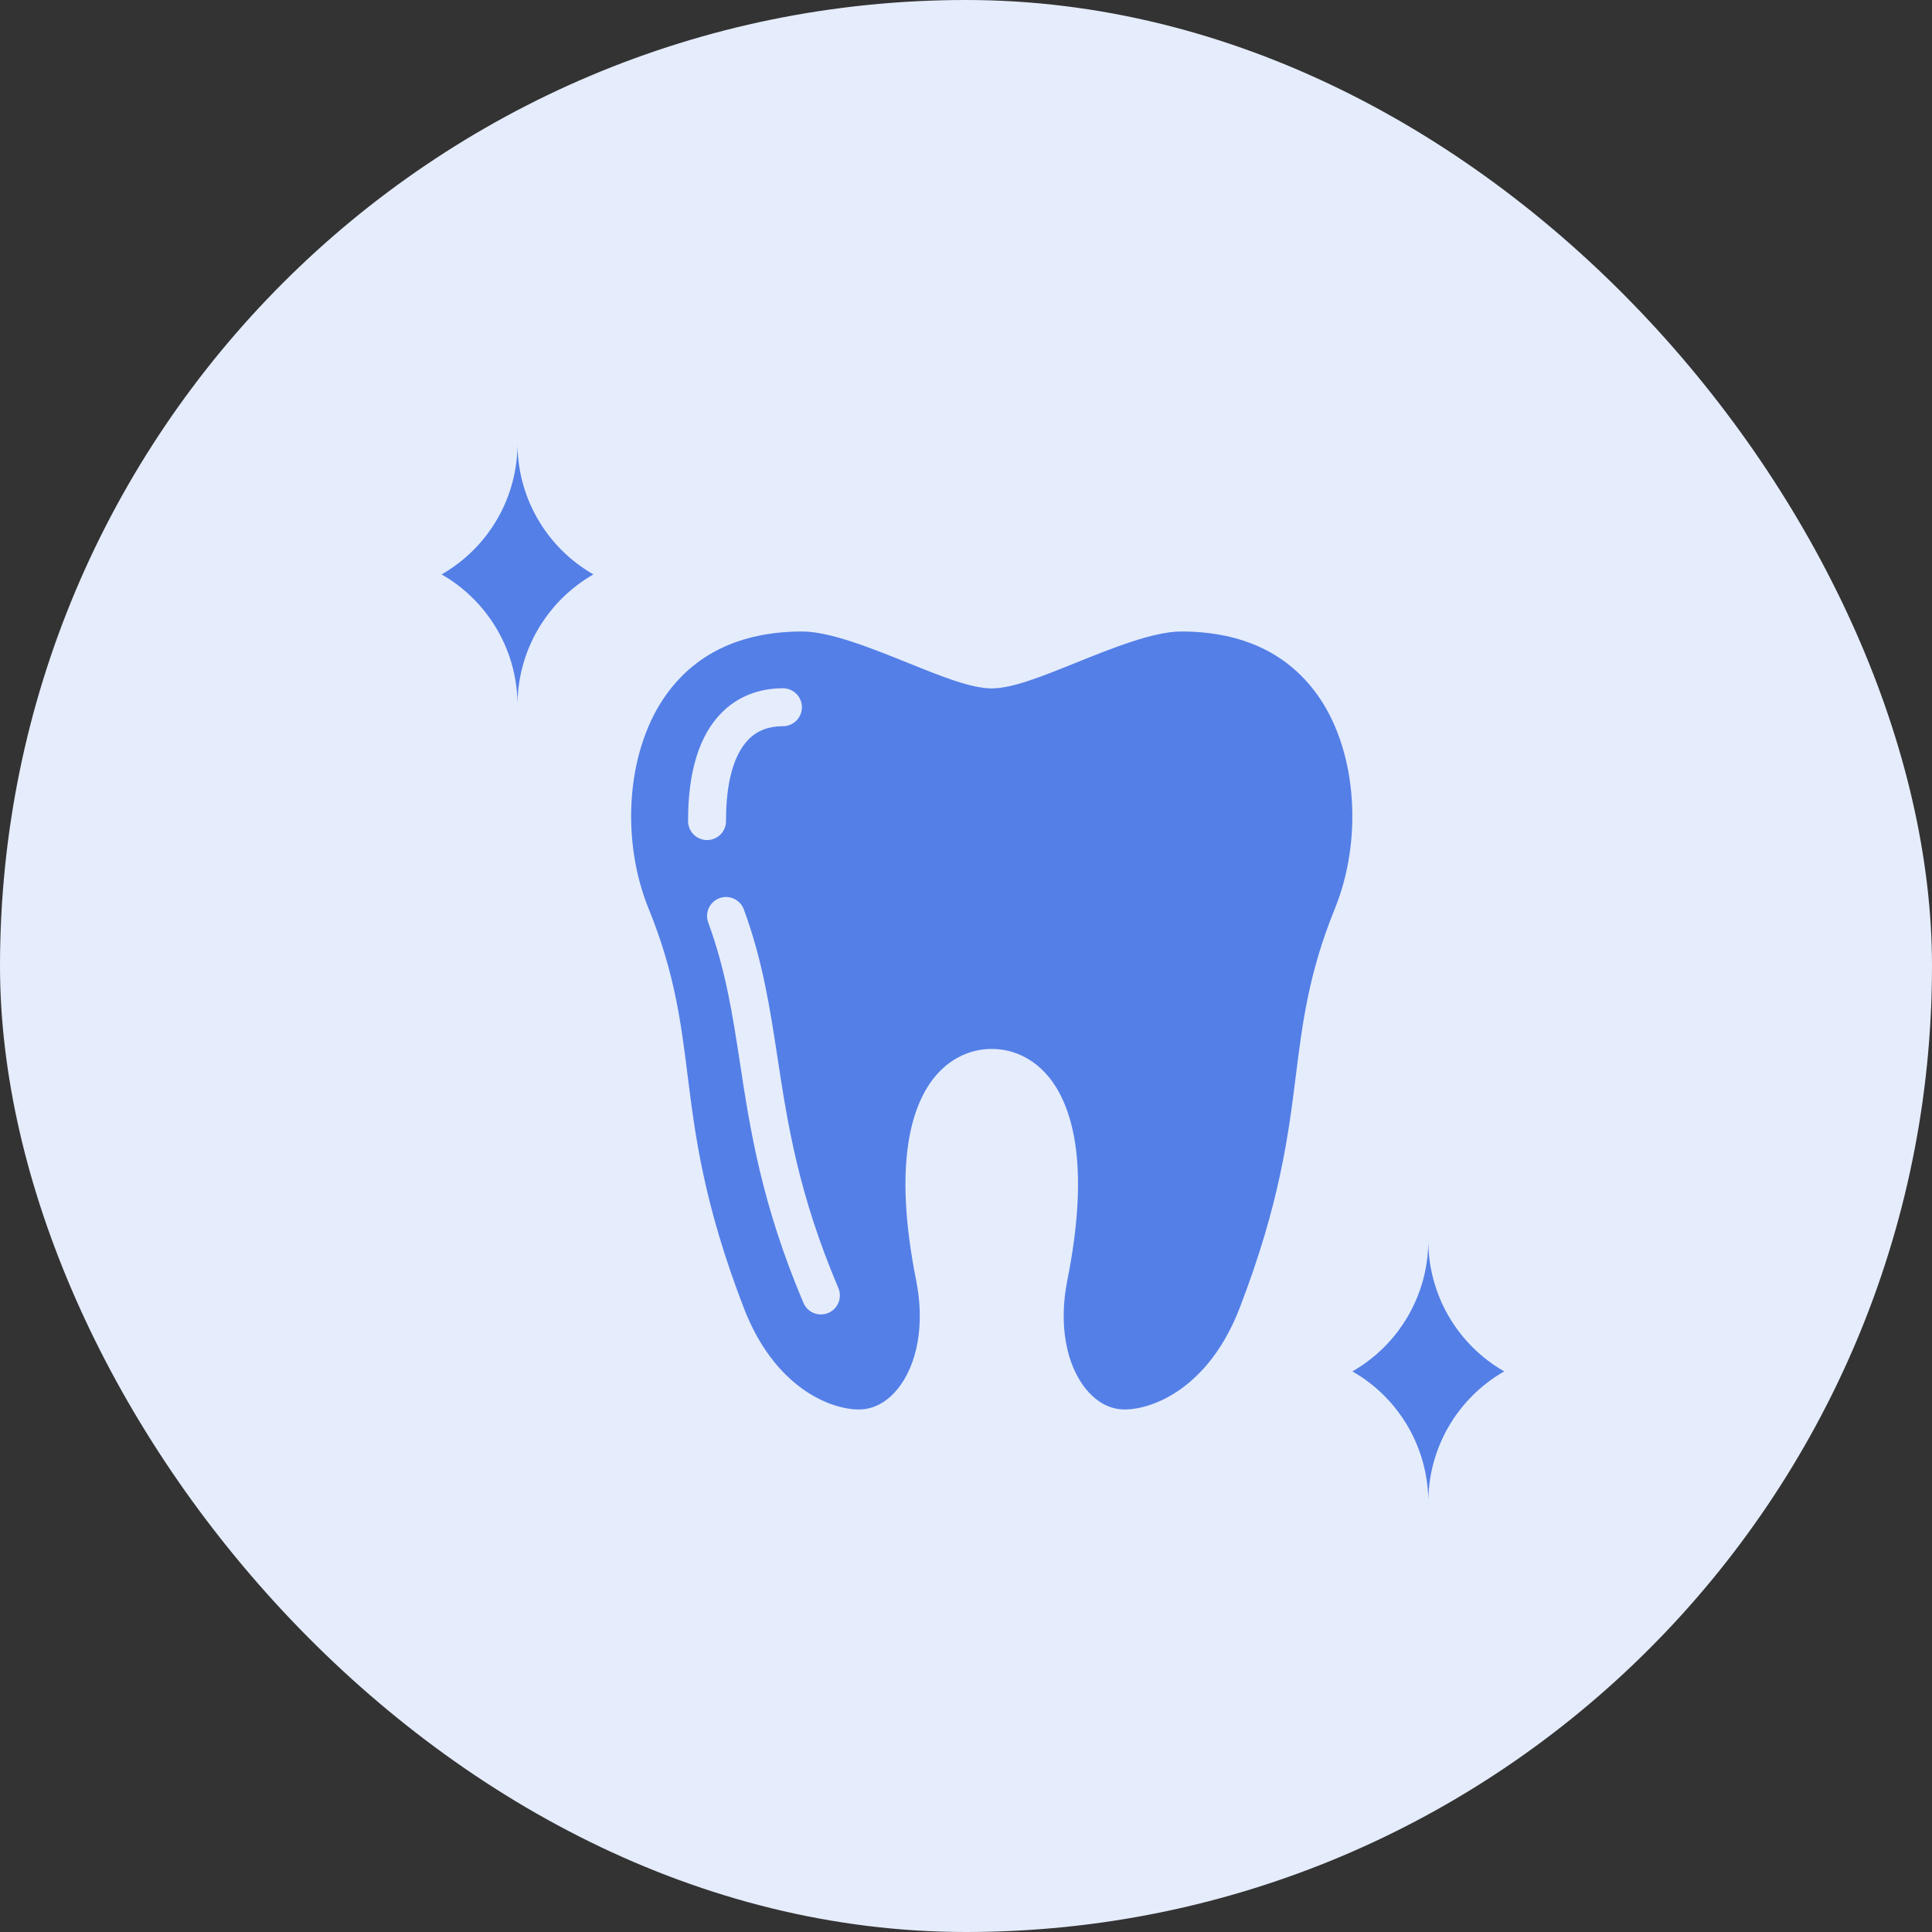 <svg width="70" height="70" viewBox="0 0 70 70" fill="none" xmlns="http://www.w3.org/2000/svg">
<rect x="0" y="0" width="70" height="70" fill="#333333" stroke="none"/>
<rect width="70" height="70" rx="35" fill="#E5ECFB"/>
<path d="M42.807 22.88H42.801C41.793 22.88 40.289 23.486 38.962 24.021C37.738 24.514 36.682 24.94 35.937 24.942H35.928C35.183 24.94 34.126 24.514 32.903 24.021C31.573 23.485 30.069 22.879 29.058 22.88C26.807 22.885 25.117 23.706 24.035 25.319C22.705 27.302 22.487 30.433 23.505 32.933C24.448 35.249 24.674 37.058 24.915 38.974C25.187 41.146 25.496 43.609 26.947 47.383C28.066 50.292 30.095 51.068 31.118 51.068C31.775 51.068 32.238 50.67 32.512 50.337C33.252 49.434 33.508 47.958 33.194 46.39C32.324 42.038 33.08 39.98 33.867 39.019C34.403 38.365 35.136 38.005 35.931 38.005H35.934C36.729 38.005 37.462 38.365 37.998 39.019C38.785 39.98 39.541 42.038 38.671 46.39C38.358 47.958 38.613 49.433 39.353 50.337C39.627 50.67 40.09 51.068 40.747 51.068C41.77 51.068 43.799 50.292 44.918 47.383C46.369 43.609 46.678 41.146 46.95 38.974C47.191 37.058 47.418 35.249 48.36 32.933C49.378 30.433 49.16 27.302 47.83 25.319C46.748 23.706 45.058 22.885 42.807 22.88ZM24.93 29.752C24.926 27.958 25.337 26.633 26.154 25.815C26.726 25.241 27.492 24.937 28.368 24.937C28.55 24.937 28.725 25.01 28.854 25.139C28.983 25.268 29.055 25.442 29.055 25.625C29.055 25.807 28.983 25.982 28.854 26.111C28.725 26.24 28.55 26.312 28.368 26.312C27.851 26.312 27.445 26.467 27.127 26.786C26.586 27.328 26.302 28.353 26.305 29.748C26.306 29.838 26.288 29.928 26.254 30.011C26.22 30.095 26.169 30.171 26.105 30.235C26.042 30.299 25.966 30.349 25.883 30.384C25.799 30.419 25.71 30.437 25.62 30.437H25.618C25.436 30.437 25.261 30.365 25.132 30.237C25.004 30.108 24.931 29.934 24.93 29.752ZM30.012 47.57C29.928 47.605 29.839 47.624 29.749 47.625C29.659 47.626 29.569 47.609 29.485 47.575C29.401 47.541 29.325 47.491 29.261 47.428C29.197 47.364 29.145 47.289 29.11 47.206C27.591 43.626 27.177 40.911 26.81 38.515C26.546 36.786 26.296 35.154 25.66 33.425C25.597 33.254 25.605 33.064 25.681 32.899C25.758 32.733 25.897 32.605 26.068 32.542C26.239 32.479 26.428 32.487 26.594 32.563C26.759 32.64 26.888 32.779 26.951 32.95C27.634 34.809 27.894 36.508 28.169 38.308C28.541 40.736 28.924 43.248 30.376 46.669C30.447 46.837 30.449 47.026 30.38 47.195C30.312 47.364 30.179 47.499 30.012 47.57Z" fill="#537FE7"/>
<path d="M54.5 49.688C53.654 50.171 52.953 50.873 52.469 51.719C51.986 52.565 51.737 53.525 51.75 54.5C51.763 53.525 51.514 52.565 51.031 51.719C50.547 50.873 49.846 50.171 49 49.688C49.846 49.204 50.547 48.502 51.031 47.656C51.514 46.81 51.763 45.85 51.75 44.875C51.737 45.85 51.986 46.81 52.469 47.656C52.953 48.502 53.654 49.204 54.5 49.688Z" fill="#537FE7"/>
<path d="M21.5 20.812C20.654 21.296 19.953 21.998 19.469 22.844C18.985 23.69 18.737 24.65 18.75 25.625C18.763 24.65 18.515 23.69 18.031 22.844C17.547 21.998 16.846 21.296 16 20.812C16.846 20.329 17.547 19.627 18.031 18.781C18.515 17.935 18.763 16.975 18.75 16C18.737 16.975 18.985 17.935 19.469 18.781C19.953 19.627 20.654 20.329 21.5 20.812Z" fill="#537FE7"/>
</svg>
